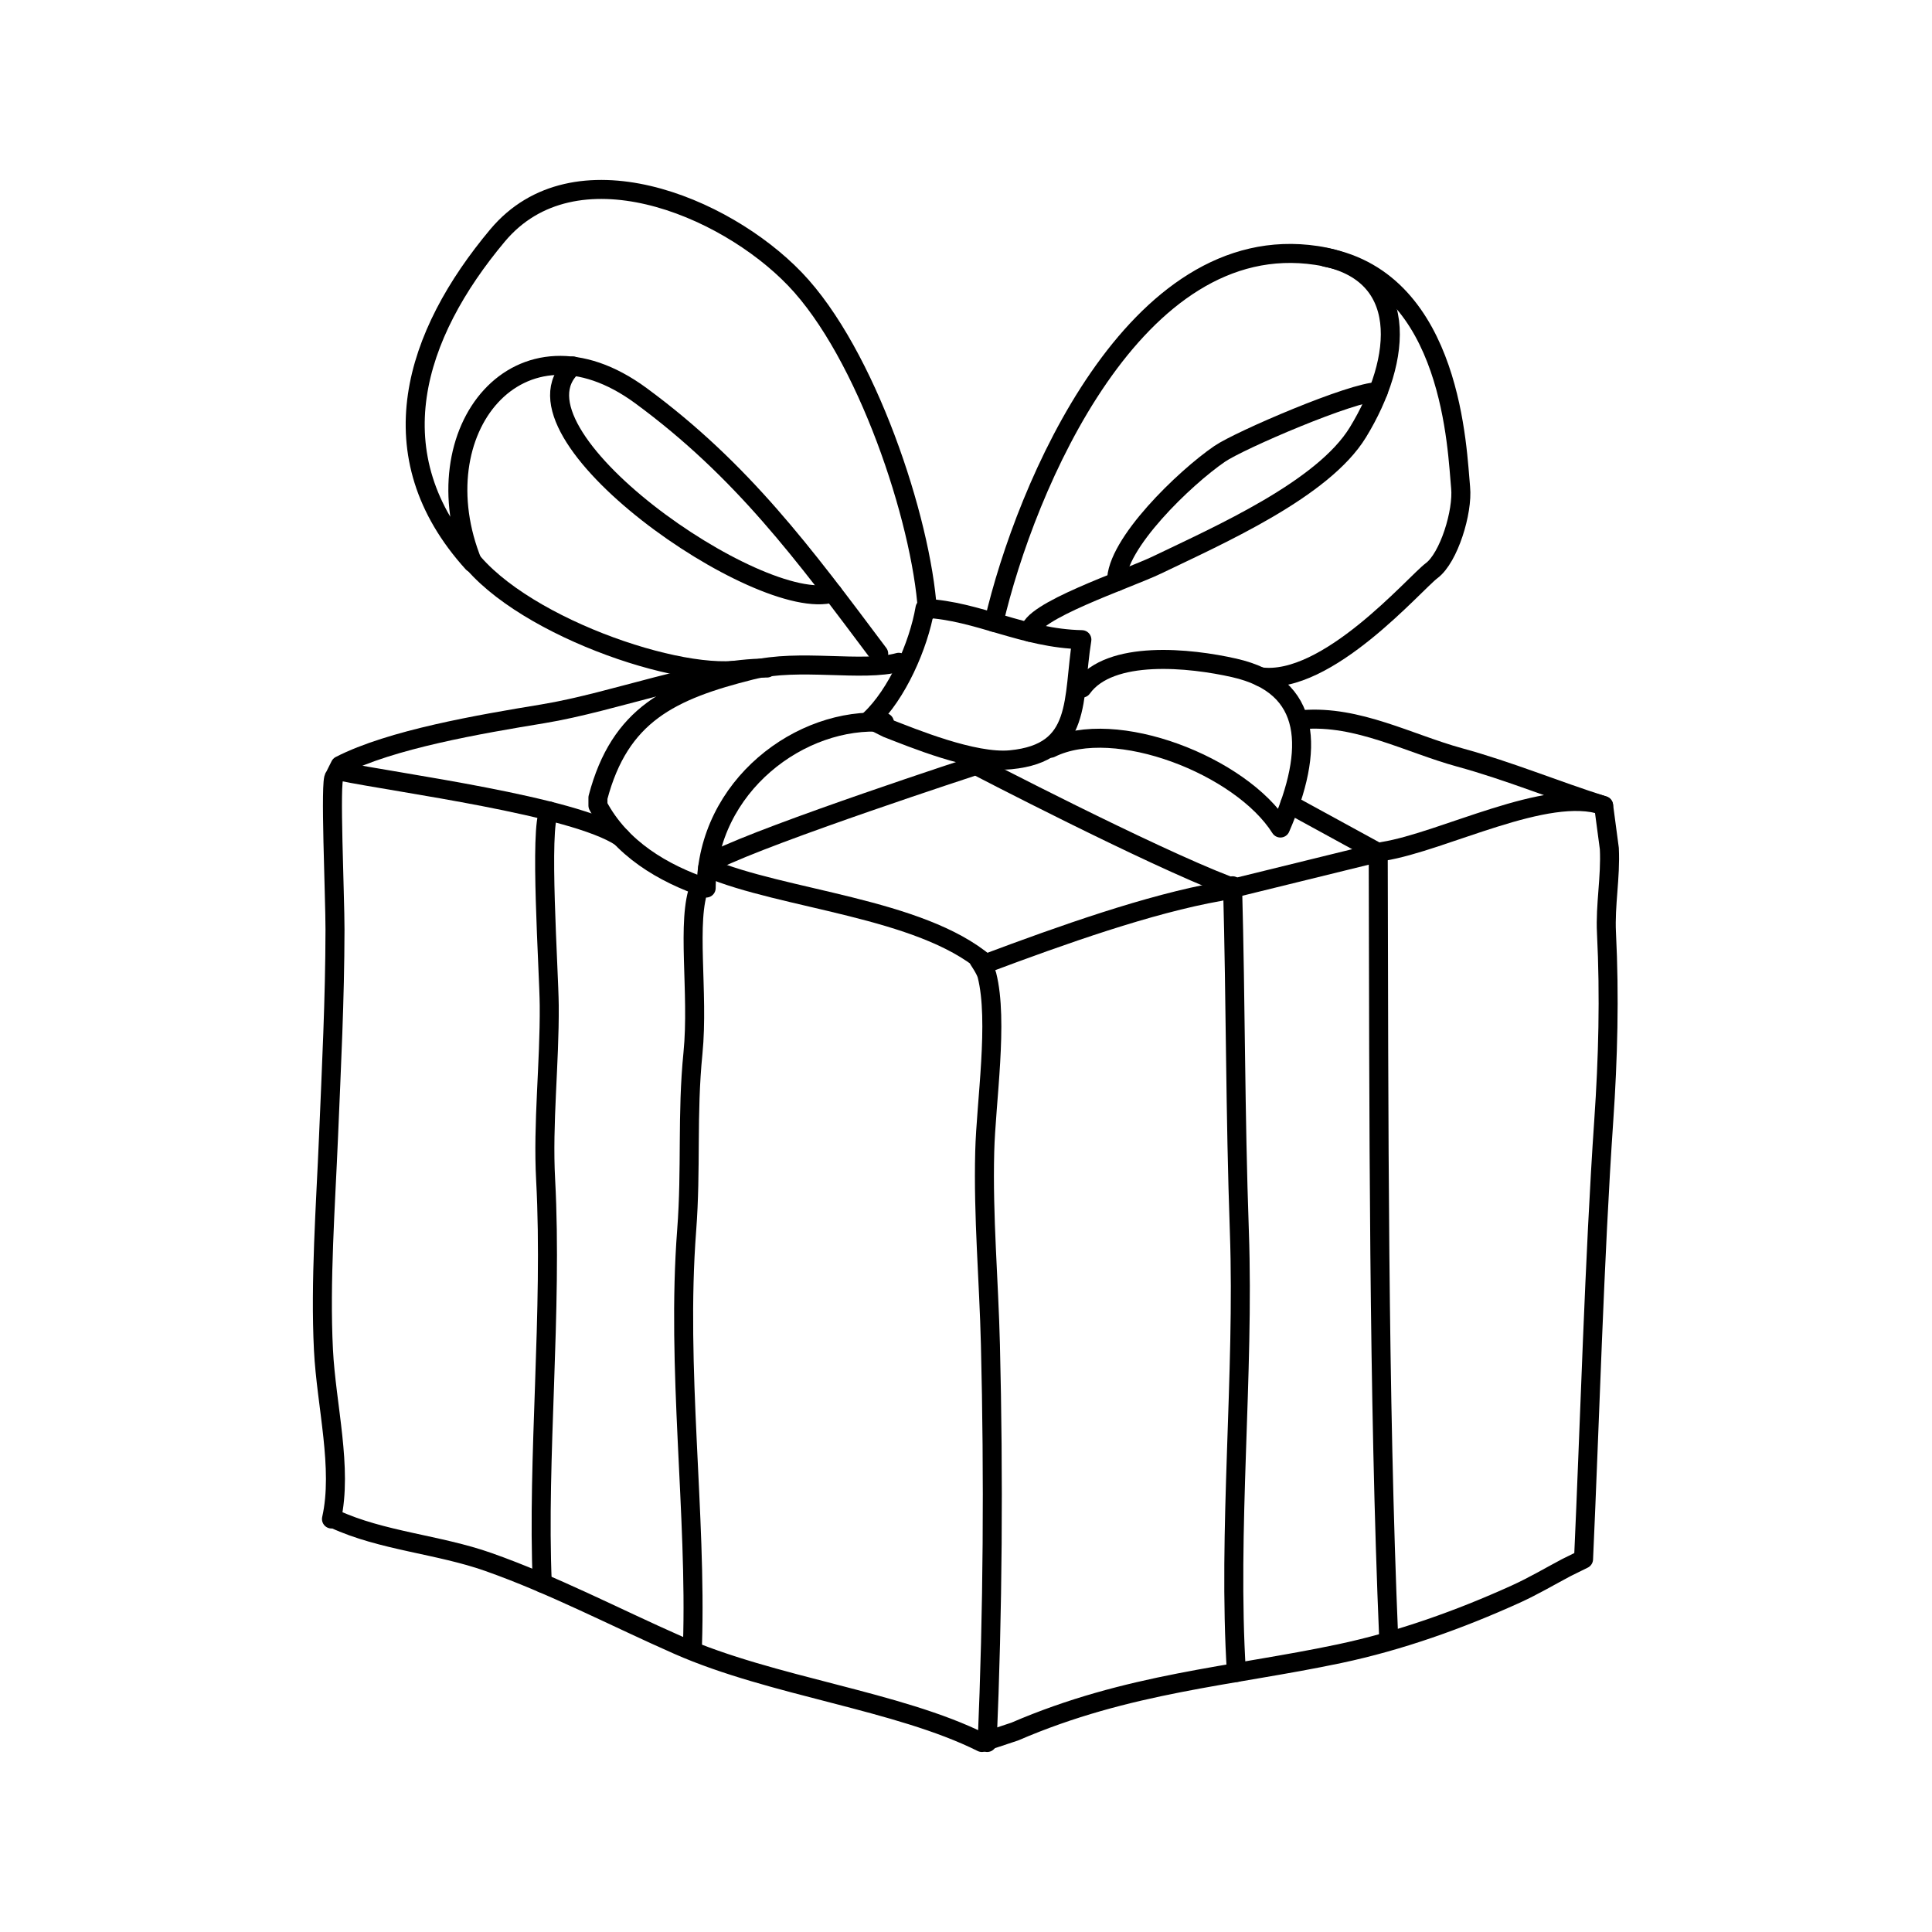 <?xml version="1.0" encoding="UTF-8"?>
<!-- Uploaded to: SVG Repo, www.svgrepo.com, Generator: SVG Repo Mixer Tools -->
<svg width="800px" height="800px" version="1.1" viewBox="144 144 512 512" xmlns="http://www.w3.org/2000/svg">
 <g fill="none" stroke="#000000" stroke-linecap="round" stroke-linejoin="round" stroke-miterlimit="10">
  <path transform="matrix(5.038 0 0 5.038 148.09 148.09)" d="m67.717 37.041c2.892-0.233 5.582 1.258 8.247 1.988 2.623 0.718 5.05 1.735 7.578 2.533"/>
  <path transform="matrix(5.038 0 0 5.038 148.09 148.09)" d="m17.075 39.754c3.037 0.626 12.287 1.817 14.777 3.475"/>
  <path transform="matrix(5.038 0 0 5.038 148.09 148.09)" d="m36.412 44.833c3.958 1.682 11.17 2.096 14.625 5.042"/>
  <path transform="matrix(5.038 0 0 5.038 148.09 148.09)" d="m51.036 49.875c4.024-1.509 8.609-3.135 12.31-3.79l8.591-2.111c3.178-0.51 8.644-3.435 11.605-2.411l0.301 2.261c0.075 1.513-0.225 2.96-0.15 4.445 0.166 3.329 0.082 6.592-0.143 9.865-0.493 7.166-0.743 16.059-1.063 23.067l-0.908 0.448c-0.888 0.47-1.719 0.966-2.661 1.394-2.958 1.342-6.103 2.464-9.265 3.132-5.708 1.207-11.116 1.521-17.085 4.097l-1.731 0.575c-4.423-2.21-11.018-2.933-15.979-5.121-3.305-1.457-6.563-3.168-9.98-4.374-2.636-0.93-5.604-1.107-8.102-2.261h-0.151c0.602-2.67-0.275-5.977-0.422-8.893-0.18-3.571 0.115-7.607 0.265-11.179 0.154-3.696 0.336-7.228 0.342-10.934 0.003-1.715-0.279-7.972-0.033-8.03l0.301-0.603c2.673-1.372 7.338-2.168 10.668-2.716 3.818-0.63 8.268-2.409 11.789-2.408"/>
  <path transform="matrix(5.038 0 0 5.038 148.09 148.09)" d="m51.116 90.847c0.297-6.932 0.342-13.963 0.171-20.917-0.084-3.438-0.388-6.709-0.3-10.166 0.065-2.588 0.729-6.87 0.117-9.277-0.07-0.275-0.408-0.772-0.419-0.787"/>
  <path transform="matrix(5.038 0 0 5.038 148.09 148.09)" d="m44.958 37.041c1.408-1.324 2.546-3.872 2.887-5.855 2.773 0.131 5.186 1.591 8.252 1.65-0.507 3.133 0.051 5.953-3.75 6.318-1.957 0.188-5.195-1.165-6.484-1.661z"/>
  <path transform="matrix(5.038 0 0 5.038 148.09 148.09)" d="m46.466 34.026c-1.913 0.529-5.218-0.22-7.751 0.414-4.246 1.063-6.921 2.331-8.074 6.707v0.415c1.2 2.272 3.435 3.571 5.693 4.34 0.05-5.372 4.984-9.046 9.378-8.711"/>
  <path transform="matrix(5.038 0 0 5.038 148.09 148.09)" d="m54.453 38.548c3.401-1.688 10.032 0.933 12.088 4.196 1.79-4.12 1.723-7.483-2.434-8.424-2.295-0.52-6.531-0.981-7.996 1.062"/>
  <path transform="matrix(5.038 0 0 5.038 148.09 148.09)" d="m47.973 31.313c-0.317-4.802-3.21-13.538-6.971-17.449-3.741-3.891-11.609-7.103-15.641-2.291-4.365 5.212-6.459 11.542-1.304 17.23-2.833-6.948 2.439-13.51 8.844-8.802 5.323 3.914 8.567 8.314 12.509 13.573"/>
  <path transform="matrix(5.038 0 0 5.038 148.09 148.09)" d="m23.17 27.362c1.665 3.978 10.644 7.376 14.589 7.094"/>
  <path transform="matrix(5.038 0 0 5.038 148.09 148.09)" d="m29.325 18.438c-3.941 3.509 9.857 13.107 13.673 11.941"/>
  <path transform="matrix(5.038 0 0 5.038 148.09 148.09)" d="m51.467 31.923c1.662-7.156 7.412-20.735 16.97-19.298 4.997 0.752 4.535 5.453 2.181 9.303-1.83 2.995-7.275 5.393-10.562 6.975-1.577 0.759-6.754 2.461-6.694 3.543"/>
  <path transform="matrix(5.038 0 0 5.038 148.09 148.09)" d="m57.92 29.791c-0.041-1.987 3.593-5.475 5.426-6.729 1.056-0.722 7.001-3.277 8.34-3.271"/>
  <path transform="matrix(5.038 0 0 5.038 148.09 148.09)" d="m28.08 41.852c-0.537 0.799-0.015 8.428-7.76e-4 10.23 0.023 3.071-0.35 6.19-0.189 9.173 0.368 6.855-0.458 14.66-0.177 21.211"/>
  <path transform="matrix(5.038 0 0 5.038 148.09 148.09)" d="m35.614 85.723c0.222-6.866-0.86-14.568-0.305-21.82 0.249-3.248 0.007-6.075 0.331-9.319 0.316-3.177-0.373-7.009 0.361-8.801"/>
  <path transform="matrix(5.038 0 0 5.038 148.09 148.09)" d="m64.024 45.782c0.171 6.368 0.134 11.839 0.358 18.199 0.265 7.515-0.624 15.755-0.155 23.183"/>
  <path transform="matrix(5.038 0 0 5.038 148.09 148.09)" d="m71.686 44.036c0.035 13.718 0.009 28.649 0.553 41.386"/>
  <path transform="matrix(5.038 0 0 5.038 148.09 148.09)" d="m36.819 44.426c2.927-1.454 13.708-4.974 13.708-4.974s9.037 4.703 13.271 6.33"/>
  <path transform="matrix(5.038 0 0 5.038 148.09 148.09)" d="m65.49 34.79c3.515 0.47 8.104-4.908 9.009-5.586 0.905-0.678 1.646-3.094 1.521-4.371-0.185-1.878-0.4-10.825-7.086-12.107"/>
  <path transform="matrix(5.038 0 0 5.038 148.09 148.09)" d="m71.686 44.036-4.653-2.545"/>
 </g>
</svg>